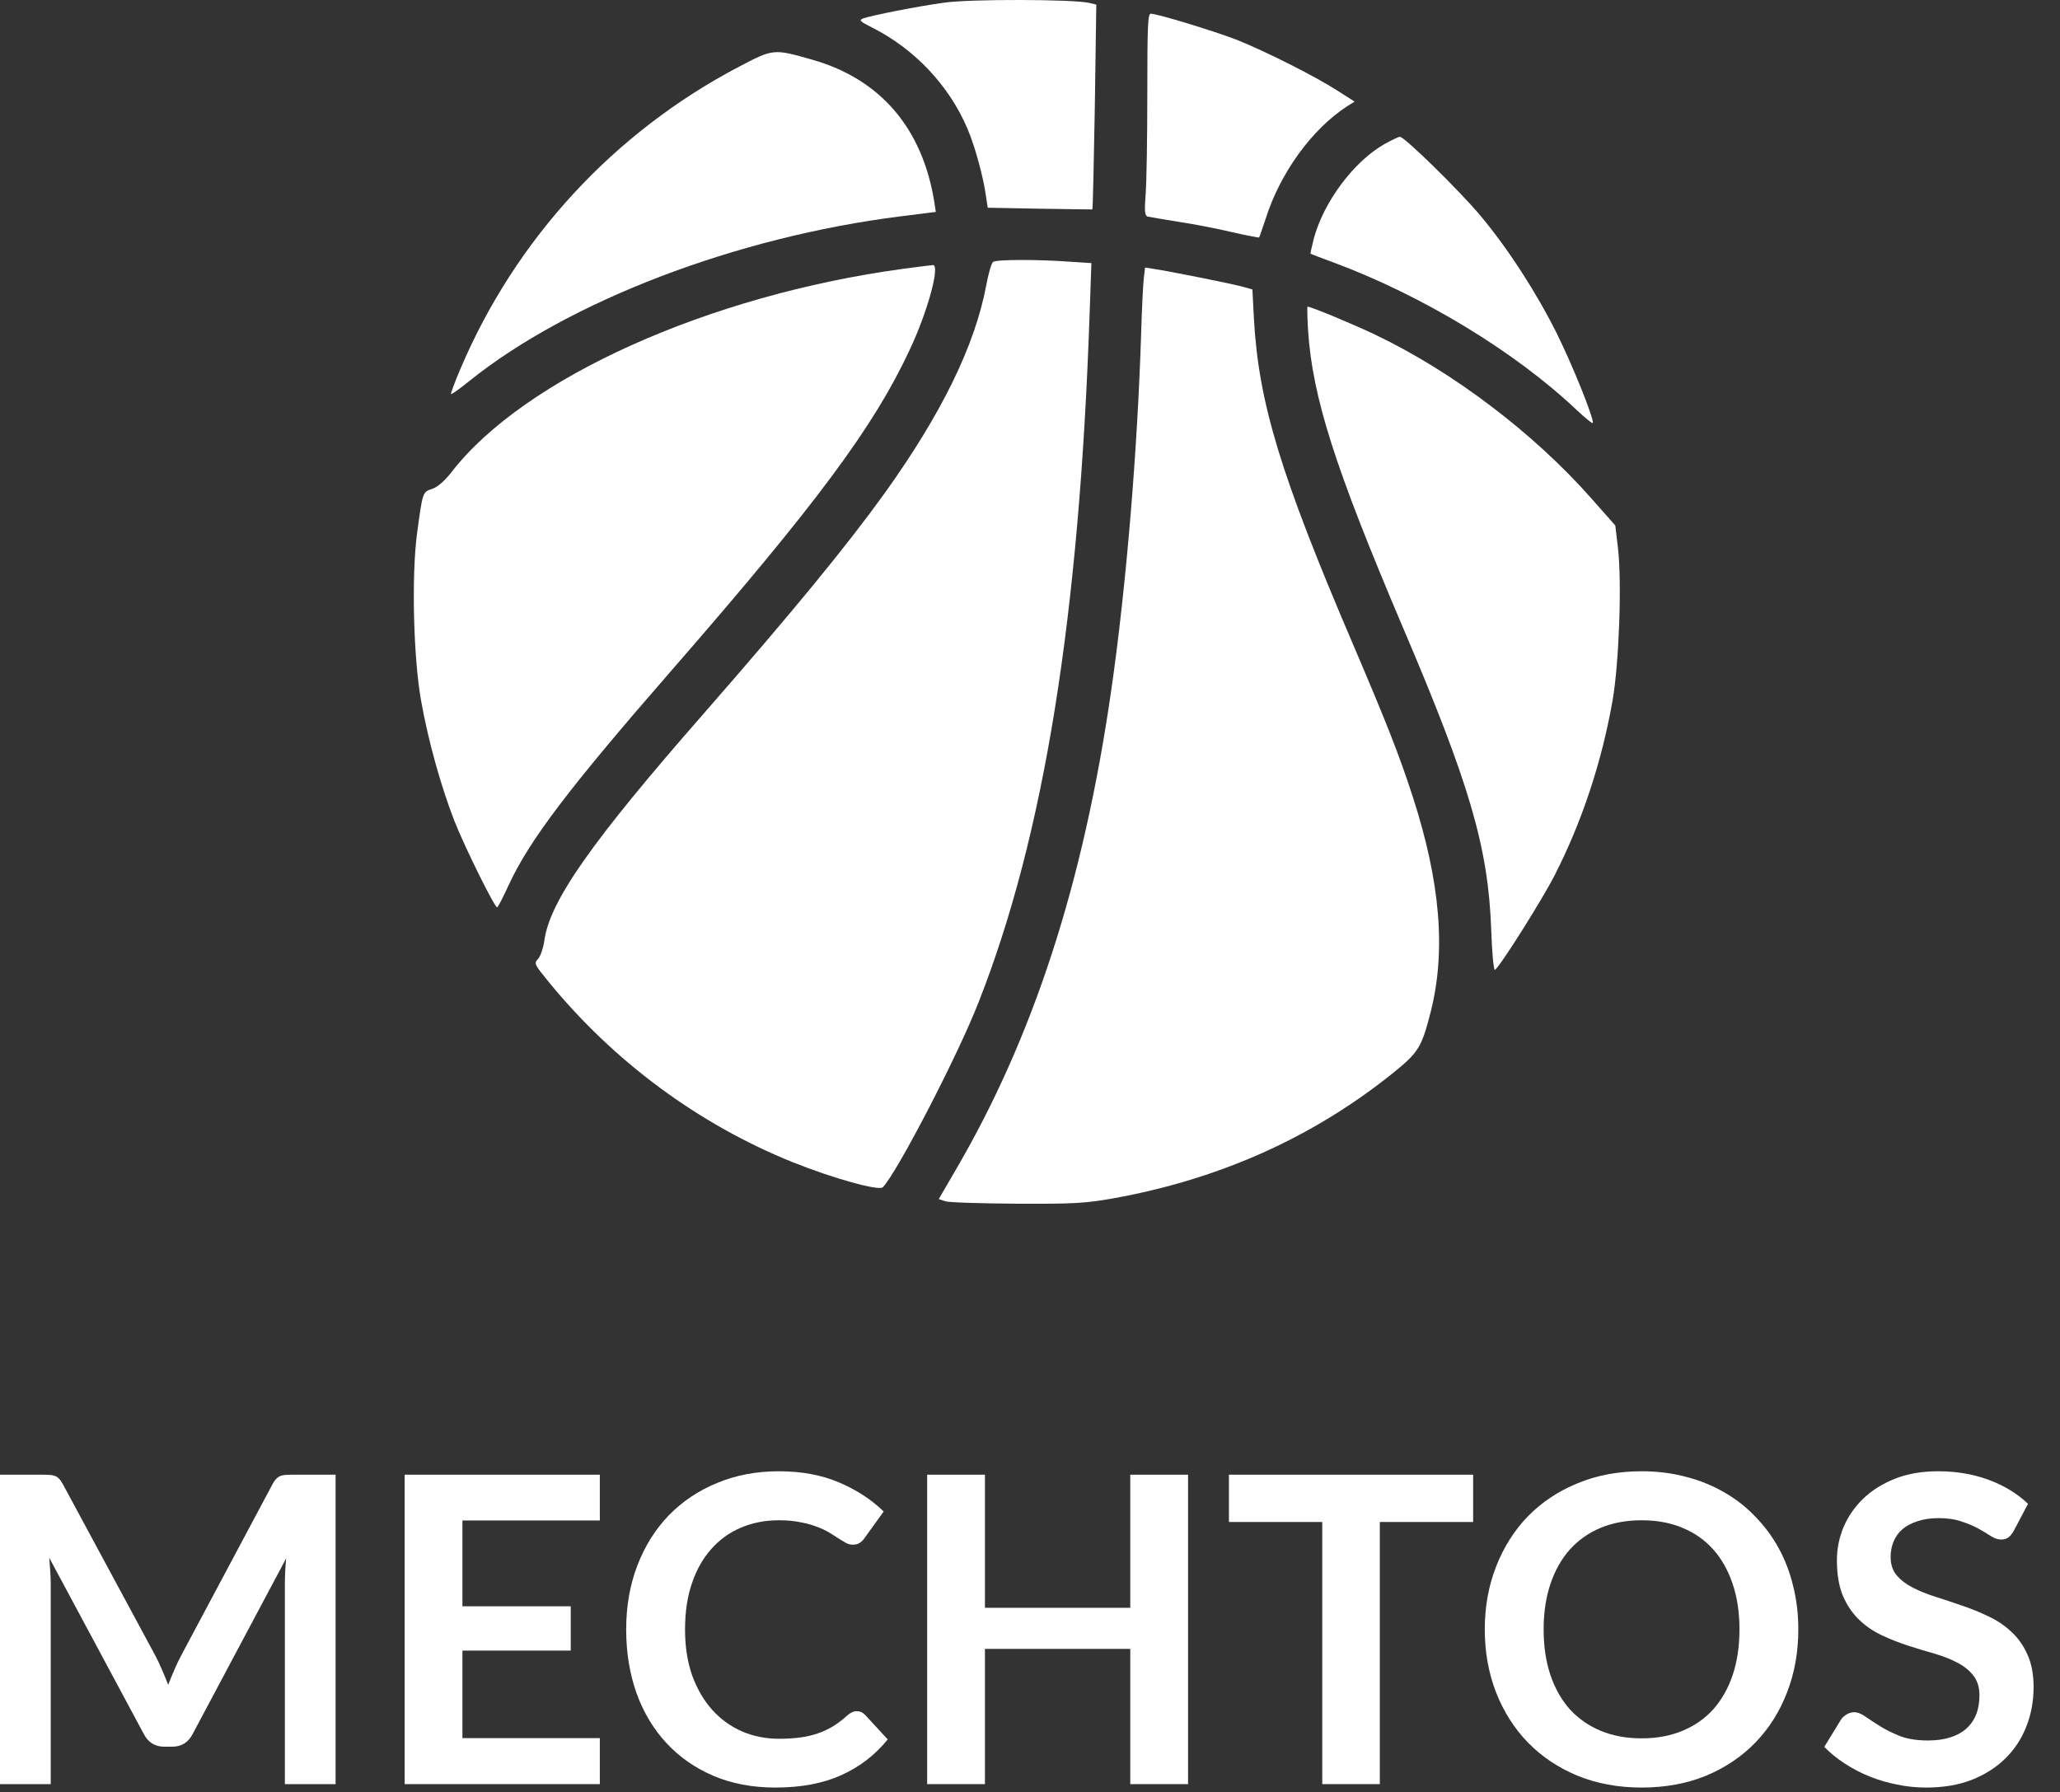 <svg xmlns="http://www.w3.org/2000/svg" width="77" height="67" viewBox="0 0 77 67" fill="none"><rect x="0" y="0" width="77" height="67" fill="#333333" stroke="none"/><path d="M35.292 0.099C34.289 0.237 32.577 0.577 32.264 0.688C32.099 0.752 32.135 0.798 32.577 1.019C34.178 1.82 35.476 3.191 36.166 4.82C36.442 5.464 36.755 6.605 36.856 7.342L36.92 7.765L38.862 7.802C39.939 7.82 40.822 7.829 40.831 7.829C40.849 7.82 40.886 6.099 40.923 3.991L40.978 0.172L40.711 0.108C40.133 -0.03 36.24 -0.039 35.292 0.099Z" fill="white"></path><path d="M42.885 3.522C42.885 5.188 42.857 6.881 42.82 7.296C42.774 7.903 42.792 8.059 42.894 8.096C42.967 8.114 43.483 8.197 44.035 8.289C44.596 8.372 45.498 8.547 46.041 8.676C46.593 8.804 47.053 8.887 47.063 8.878C47.081 8.86 47.182 8.547 47.302 8.197C47.845 6.467 49.041 4.82 50.366 3.964L50.633 3.798L49.998 3.393C49.16 2.851 47.274 1.903 46.206 1.479C45.341 1.148 43.261 0.513 43.013 0.513C42.903 0.513 42.885 0.982 42.885 3.522Z" fill="white"></path><path d="M27.645 2.482C22.951 4.939 19.27 8.934 17.209 13.792C16.997 14.289 16.841 14.713 16.859 14.731C16.878 14.75 17.181 14.538 17.531 14.253C21.258 11.253 27.525 8.86 33.663 8.087L34.979 7.922L34.924 7.554C34.482 4.802 32.918 2.962 30.369 2.234C28.924 1.82 28.905 1.82 27.645 2.482Z" fill="white"></path><path d="M51.728 5.399C50.587 6.053 49.464 7.571 49.105 8.933C49.031 9.227 48.976 9.485 48.985 9.485C48.995 9.494 49.381 9.641 49.832 9.807C53.136 11.031 56.605 13.129 58.906 15.301C59.255 15.632 59.541 15.862 59.541 15.807C59.541 15.54 58.777 13.653 58.197 12.476C57.424 10.93 56.375 9.301 55.326 8.049C54.525 7.101 52.501 5.114 52.326 5.114C52.271 5.114 52.004 5.243 51.728 5.399Z" fill="white"></path><path d="M37.123 9.789C37.059 9.826 36.948 10.222 36.865 10.664C36.442 12.918 35.191 15.476 33.065 18.44C31.639 20.418 29.687 22.802 26.319 26.658C22.104 31.471 20.549 33.689 20.347 35.161C20.31 35.437 20.2 35.75 20.117 35.842C19.951 36.017 19.97 36.045 20.503 36.698C22.942 39.689 26.126 42.035 29.623 43.443C31.16 44.06 32.862 44.529 33 44.382C33.543 43.812 35.807 39.45 36.58 37.462C39.028 31.241 40.344 23.05 40.73 11.685L40.795 9.835L39.938 9.78C38.807 9.697 37.252 9.697 37.123 9.789Z" fill="white"></path><path d="M33.773 10.047C26.503 11.032 19.593 14.133 16.878 17.648C16.611 17.989 16.363 18.201 16.16 18.274C15.792 18.394 15.801 18.384 15.59 19.93C15.378 21.532 15.452 24.569 15.737 26.179C16.004 27.688 16.483 29.4 16.988 30.697C17.402 31.737 18.488 33.918 18.581 33.918C18.617 33.909 18.801 33.55 19.004 33.108C19.777 31.424 21.249 29.482 25.123 25.037C30.516 18.845 32.669 15.946 34.004 13.074C34.675 11.657 35.154 9.89 34.869 9.909C34.795 9.918 34.307 9.973 33.773 10.047Z" fill="white"></path><path d="M42.755 10.388C42.728 10.599 42.682 11.538 42.654 12.476C42.516 16.866 42.093 21.946 41.541 25.774C40.501 33.026 38.614 38.814 35.679 43.811L35.09 44.824L35.329 44.906C35.458 44.952 36.663 44.989 38.007 44.998C40.179 45.008 40.575 44.98 41.624 44.796C45.59 44.078 49.069 42.523 52.069 40.112C53.017 39.348 53.136 39.155 53.468 37.867C54.056 35.575 53.845 32.989 52.805 29.777C52.298 28.213 51.829 27.026 50.568 24.072C47.863 17.75 47.044 15.053 46.869 11.906L46.813 10.82L46.482 10.728C46.114 10.618 43.666 10.13 43.142 10.056L42.801 10.001L42.755 10.388Z" fill="white"></path><path d="M48.893 12.338C49.059 14.86 49.896 17.473 52.427 23.428C54.94 29.317 55.63 31.673 55.74 34.766C55.768 35.612 55.832 36.284 55.878 36.256C56.062 36.146 57.627 33.661 58.105 32.731C59.127 30.735 59.872 28.489 60.277 26.179C60.516 24.799 60.627 21.808 60.479 20.501L60.378 19.645L59.476 18.624C57.323 16.185 54.286 13.884 51.387 12.504C50.513 12.09 49.004 11.464 48.875 11.464C48.857 11.464 48.866 11.86 48.893 12.338Z" fill="white"></path><path d="M75.269 57.232C75.205 57.344 75.136 57.427 75.061 57.48C74.992 57.528 74.904 57.552 74.797 57.552C74.685 57.552 74.562 57.512 74.429 57.432C74.301 57.347 74.147 57.253 73.965 57.152C73.784 57.051 73.57 56.96 73.325 56.88C73.085 56.795 72.8 56.752 72.469 56.752C72.171 56.752 71.909 56.789 71.685 56.864C71.461 56.933 71.272 57.032 71.117 57.16C70.968 57.288 70.856 57.443 70.781 57.624C70.707 57.8 70.669 57.995 70.669 58.208C70.669 58.48 70.744 58.707 70.893 58.888C71.048 59.069 71.251 59.224 71.501 59.352C71.752 59.48 72.037 59.595 72.357 59.696C72.677 59.797 73.005 59.907 73.341 60.024C73.677 60.136 74.005 60.269 74.325 60.424C74.645 60.573 74.93 60.765 75.181 61C75.432 61.229 75.632 61.512 75.781 61.848C75.936 62.184 76.013 62.592 76.013 63.072C76.013 63.595 75.922 64.085 75.741 64.544C75.565 64.997 75.304 65.395 74.957 65.736C74.616 66.072 74.197 66.339 73.701 66.536C73.205 66.728 72.637 66.824 71.997 66.824C71.629 66.824 71.266 66.787 70.909 66.712C70.552 66.643 70.208 66.541 69.877 66.408C69.552 66.275 69.245 66.115 68.957 65.928C68.669 65.741 68.413 65.533 68.189 65.304L68.821 64.272C68.874 64.197 68.944 64.136 69.029 64.088C69.115 64.035 69.205 64.008 69.301 64.008C69.434 64.008 69.579 64.064 69.733 64.176C69.888 64.283 70.072 64.403 70.285 64.536C70.499 64.669 70.746 64.792 71.029 64.904C71.317 65.011 71.661 65.064 72.061 65.064C72.674 65.064 73.149 64.92 73.485 64.632C73.821 64.339 73.989 63.92 73.989 63.376C73.989 63.072 73.912 62.824 73.757 62.632C73.608 62.44 73.408 62.28 73.157 62.152C72.906 62.019 72.621 61.907 72.301 61.816C71.981 61.725 71.656 61.627 71.325 61.52C70.995 61.413 70.669 61.285 70.349 61.136C70.029 60.987 69.744 60.792 69.493 60.552C69.243 60.312 69.04 60.013 68.885 59.656C68.736 59.293 68.661 58.848 68.661 58.32C68.661 57.899 68.744 57.488 68.909 57.088C69.08 56.688 69.325 56.333 69.645 56.024C69.965 55.715 70.36 55.467 70.829 55.28C71.299 55.093 71.837 55 72.445 55C73.128 55 73.757 55.107 74.333 55.32C74.909 55.533 75.4 55.832 75.805 56.216L75.269 57.232Z" fill="white"></path><path d="M67.219 60.912C67.219 61.76 67.078 62.547 66.795 63.272C66.518 63.992 66.123 64.616 65.611 65.144C65.099 65.672 64.483 66.085 63.763 66.384C63.043 66.677 62.243 66.824 61.363 66.824C60.489 66.824 59.691 66.677 58.971 66.384C58.251 66.085 57.633 65.672 57.115 65.144C56.603 64.616 56.206 63.992 55.923 63.272C55.641 62.547 55.499 61.76 55.499 60.912C55.499 60.064 55.641 59.28 55.923 58.56C56.206 57.835 56.603 57.208 57.115 56.68C57.633 56.152 58.251 55.741 58.971 55.448C59.691 55.149 60.489 55 61.363 55C61.95 55 62.502 55.069 63.019 55.208C63.537 55.341 64.011 55.533 64.443 55.784C64.875 56.029 65.262 56.331 65.603 56.688C65.95 57.04 66.243 57.435 66.483 57.872C66.723 58.309 66.905 58.784 67.027 59.296C67.155 59.808 67.219 60.347 67.219 60.912ZM65.019 60.912C65.019 60.277 64.934 59.709 64.763 59.208C64.593 58.701 64.35 58.272 64.035 57.92C63.721 57.568 63.337 57.299 62.883 57.112C62.435 56.925 61.929 56.832 61.363 56.832C60.798 56.832 60.289 56.925 59.835 57.112C59.387 57.299 59.003 57.568 58.683 57.92C58.369 58.272 58.126 58.701 57.955 59.208C57.785 59.709 57.699 60.277 57.699 60.912C57.699 61.547 57.785 62.117 57.955 62.624C58.126 63.125 58.369 63.552 58.683 63.904C59.003 64.251 59.387 64.517 59.835 64.704C60.289 64.891 60.798 64.984 61.363 64.984C61.929 64.984 62.435 64.891 62.883 64.704C63.337 64.517 63.721 64.251 64.035 63.904C64.35 63.552 64.593 63.125 64.763 62.624C64.934 62.117 65.019 61.547 65.019 60.912Z" fill="white"></path><path d="M55.064 56.896H51.576V66.696H49.424V56.896H45.936V55.128H55.064V56.896Z" fill="white"></path><path d="M44.408 55.128V66.696H42.248V61.64H36.816V66.696H34.656V55.128H36.816V60.104H42.248V55.128H44.408Z" fill="white"></path><path d="M32.022 63.968C32.139 63.968 32.243 64.013 32.334 64.104L33.182 65.024C32.713 65.605 32.134 66.051 31.446 66.36C30.763 66.669 29.942 66.824 28.982 66.824C28.123 66.824 27.35 66.677 26.662 66.384C25.979 66.091 25.395 65.683 24.91 65.16C24.425 64.637 24.051 64.013 23.79 63.288C23.534 62.563 23.406 61.771 23.406 60.912C23.406 60.043 23.545 59.248 23.822 58.528C24.099 57.803 24.489 57.179 24.99 56.656C25.497 56.133 26.099 55.728 26.798 55.44C27.497 55.147 28.27 55 29.118 55C29.961 55 30.707 55.139 31.358 55.416C32.014 55.693 32.571 56.056 33.03 56.504L32.31 57.504C32.267 57.568 32.211 57.624 32.142 57.672C32.078 57.72 31.987 57.744 31.87 57.744C31.79 57.744 31.707 57.723 31.622 57.68C31.537 57.632 31.443 57.576 31.342 57.512C31.241 57.443 31.123 57.368 30.99 57.288C30.857 57.208 30.702 57.136 30.526 57.072C30.35 57.003 30.145 56.947 29.91 56.904C29.681 56.856 29.414 56.832 29.11 56.832C28.593 56.832 28.118 56.925 27.686 57.112C27.259 57.293 26.891 57.56 26.582 57.912C26.273 58.259 26.033 58.685 25.862 59.192C25.691 59.693 25.606 60.267 25.606 60.912C25.606 61.563 25.697 62.141 25.878 62.648C26.065 63.155 26.315 63.581 26.63 63.928C26.945 64.275 27.315 64.541 27.742 64.728C28.169 64.909 28.627 65 29.118 65C29.411 65 29.675 64.984 29.91 64.952C30.15 64.92 30.369 64.869 30.566 64.8C30.769 64.731 30.958 64.643 31.134 64.536C31.315 64.424 31.494 64.288 31.67 64.128C31.723 64.08 31.779 64.043 31.838 64.016C31.897 63.984 31.958 63.968 32.022 63.968Z" fill="white"></path><path d="M17.285 56.84V60.048H21.333V61.704H17.285V64.976H22.421V66.696H15.125V55.128H22.421V56.84H17.285Z" fill="white"></path><path d="M12.544 55.128V66.696H10.648V59.224C10.648 58.925 10.664 58.603 10.696 58.256L7.2 64.824C7.035 65.139 6.781 65.296 6.44 65.296H6.136C5.795 65.296 5.541 65.139 5.376 64.824L1.84 58.232C1.856 58.408 1.869 58.581 1.88 58.752C1.891 58.923 1.896 59.08 1.896 59.224V66.696H0V55.128H1.624C1.72 55.128 1.803 55.131 1.872 55.136C1.941 55.141 2.003 55.155 2.056 55.176C2.115 55.197 2.165 55.232 2.208 55.28C2.256 55.328 2.301 55.392 2.344 55.472L5.808 61.896C5.899 62.067 5.981 62.243 6.056 62.424C6.136 62.605 6.213 62.792 6.288 62.984C6.363 62.787 6.44 62.597 6.52 62.416C6.6 62.229 6.685 62.051 6.776 61.88L10.192 55.472C10.235 55.392 10.28 55.328 10.328 55.28C10.376 55.232 10.427 55.197 10.48 55.176C10.539 55.155 10.603 55.141 10.672 55.136C10.741 55.131 10.824 55.128 10.92 55.128H12.544Z" fill="white"></path></svg>